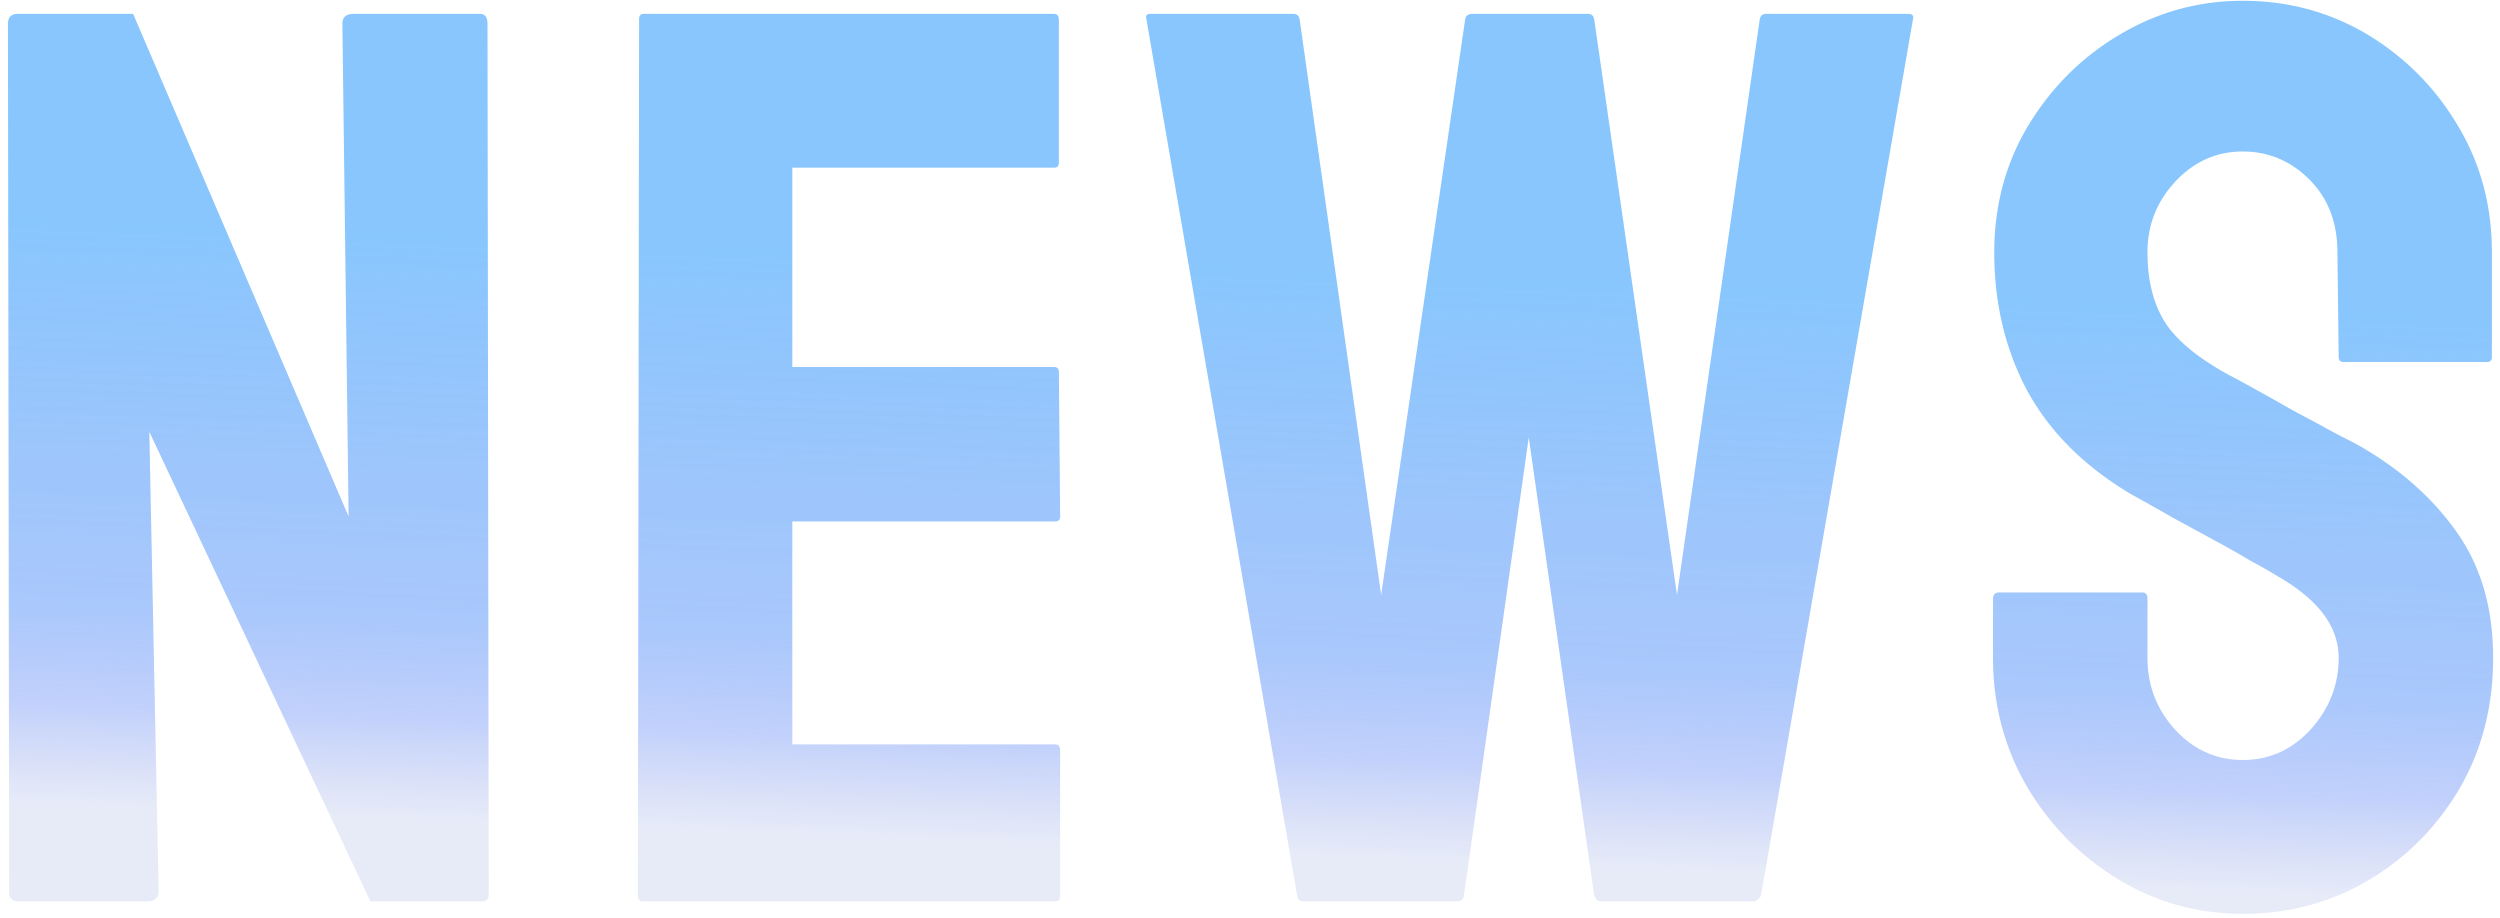 <svg width="294" height="108" fill="none" xmlns="http://www.w3.org/2000/svg"><path d="M17.266 106H2.25c-.781 0-1.172-.342-1.172-1.025L.933 2.802c0-.781.39-1.172 1.171-1.172h13.55l25.342 59.106-.732-57.934c0-.781.44-1.172 1.318-1.172H56.45c.586 0 .88.39.88 1.172l.146 102.319c0 .586-.245.879-.733.879H43.56L17.559 50.775l1.098 54.053c0 .781-.464 1.172-1.391 1.172zm106.819 0H75.599c-.391 0-.586-.244-.586-.732l.146-103.052c0-.39.195-.586.586-.586h48.193c.391 0 .586.244.586.732v16.773c0 .39-.195.586-.586.586H93.177v23.437h30.761c.391 0 .586.195.586.586l.147 16.992c0 .391-.195.586-.586.586H93.177v26.221h30.908c.391 0 .586.244.586.732v17.139c0 .391-.195.586-.586.586zm47.347 0h-18.164c-.44 0-.684-.244-.733-.732L134.811 2.216c-.098-.39.048-.586.439-.586h16.846c.39 0 .634.195.732.586l9.595 67.749 9.888-67.75c.097-.39.39-.585.878-.585h13.55c.391 0 .635.195.733.586l9.741 67.749 9.741-67.75c.098-.39.342-.585.733-.585h16.699c.488 0 .683.195.586.586l-17.871 103.052c-.049.195-.196.366-.44.512l-.293.22h-18.164c-.293 0-.537-.244-.732-.732l-7.691-53.833-7.617 53.833c-.049.488-.293.732-.732.732zm92.317 1.465c-5.322 0-10.229-1.367-14.722-4.102-4.443-2.734-8.007-6.372-10.693-10.913-2.637-4.59-3.955-9.619-3.955-15.088v-6.884c0-.538.244-.806.732-.806h16.846c.391 0 .586.268.586.806v6.884c0 3.272 1.099 6.104 3.296 8.496 2.197 2.344 4.834 3.516 7.91 3.516 3.125 0 5.786-1.196 7.983-3.589 2.198-2.441 3.296-5.249 3.296-8.423 0-3.662-2.392-6.86-7.177-9.594a57.061 57.061 0 00-3.077-1.758 118.719 118.719 0 00-4.394-2.49c-1.709-.928-3.369-1.832-4.981-2.71a255.766 255.766 0 00-4.687-2.637c-5.469-3.223-9.546-7.251-12.232-12.085-2.636-4.883-3.955-10.352-3.955-16.406 0-5.567 1.368-10.596 4.102-15.088 2.734-4.444 6.299-7.96 10.693-10.547 4.444-2.637 9.253-3.955 14.429-3.955 5.322 0 10.205 1.318 14.648 3.955 4.444 2.685 7.984 6.25 10.621 10.693 2.685 4.444 4.028 9.424 4.028 14.942v12.304c0 .391-.195.586-.586.586h-16.846c-.39 0-.586-.195-.586-.586l-.146-12.304c0-3.516-1.099-6.372-3.296-8.57-2.197-2.197-4.81-3.296-7.837-3.296-3.076 0-5.713 1.172-7.91 3.516-2.197 2.344-3.296 5.127-3.296 8.35 0 3.271.684 6.006 2.051 8.203 1.416 2.197 3.979 4.297 7.69 6.299.391.195 1.294.683 2.71 1.464 1.416.782 2.979 1.66 4.688 2.637 1.757.928 3.344 1.782 4.76 2.564 1.416.732 2.271 1.172 2.564 1.318 4.98 2.783 8.911 6.201 11.792 10.254 2.93 4.053 4.394 9.033 4.394 14.941 0 5.713-1.318 10.84-3.955 15.381-2.685 4.541-6.25 8.13-10.693 10.767-4.443 2.636-9.375 3.955-14.795 3.955z" fill="url(#paint0_linear_48_2379)" fill-opacity=".5"/><defs><linearGradient id="paint0_linear_48_2379" x1="154.609" y1="102.5" x2="157.46" y2="32.068" gradientUnits="userSpaceOnUse"><stop offset=".025" stop-color="#163CC1" stop-opacity=".2"/><stop offset=".195" stop-color="#0946F2" stop-opacity=".5"/><stop offset=".355" stop-color="#0C62F6" stop-opacity=".7"/><stop offset="1" stop-color="#118EFB"/></linearGradient></defs></svg>